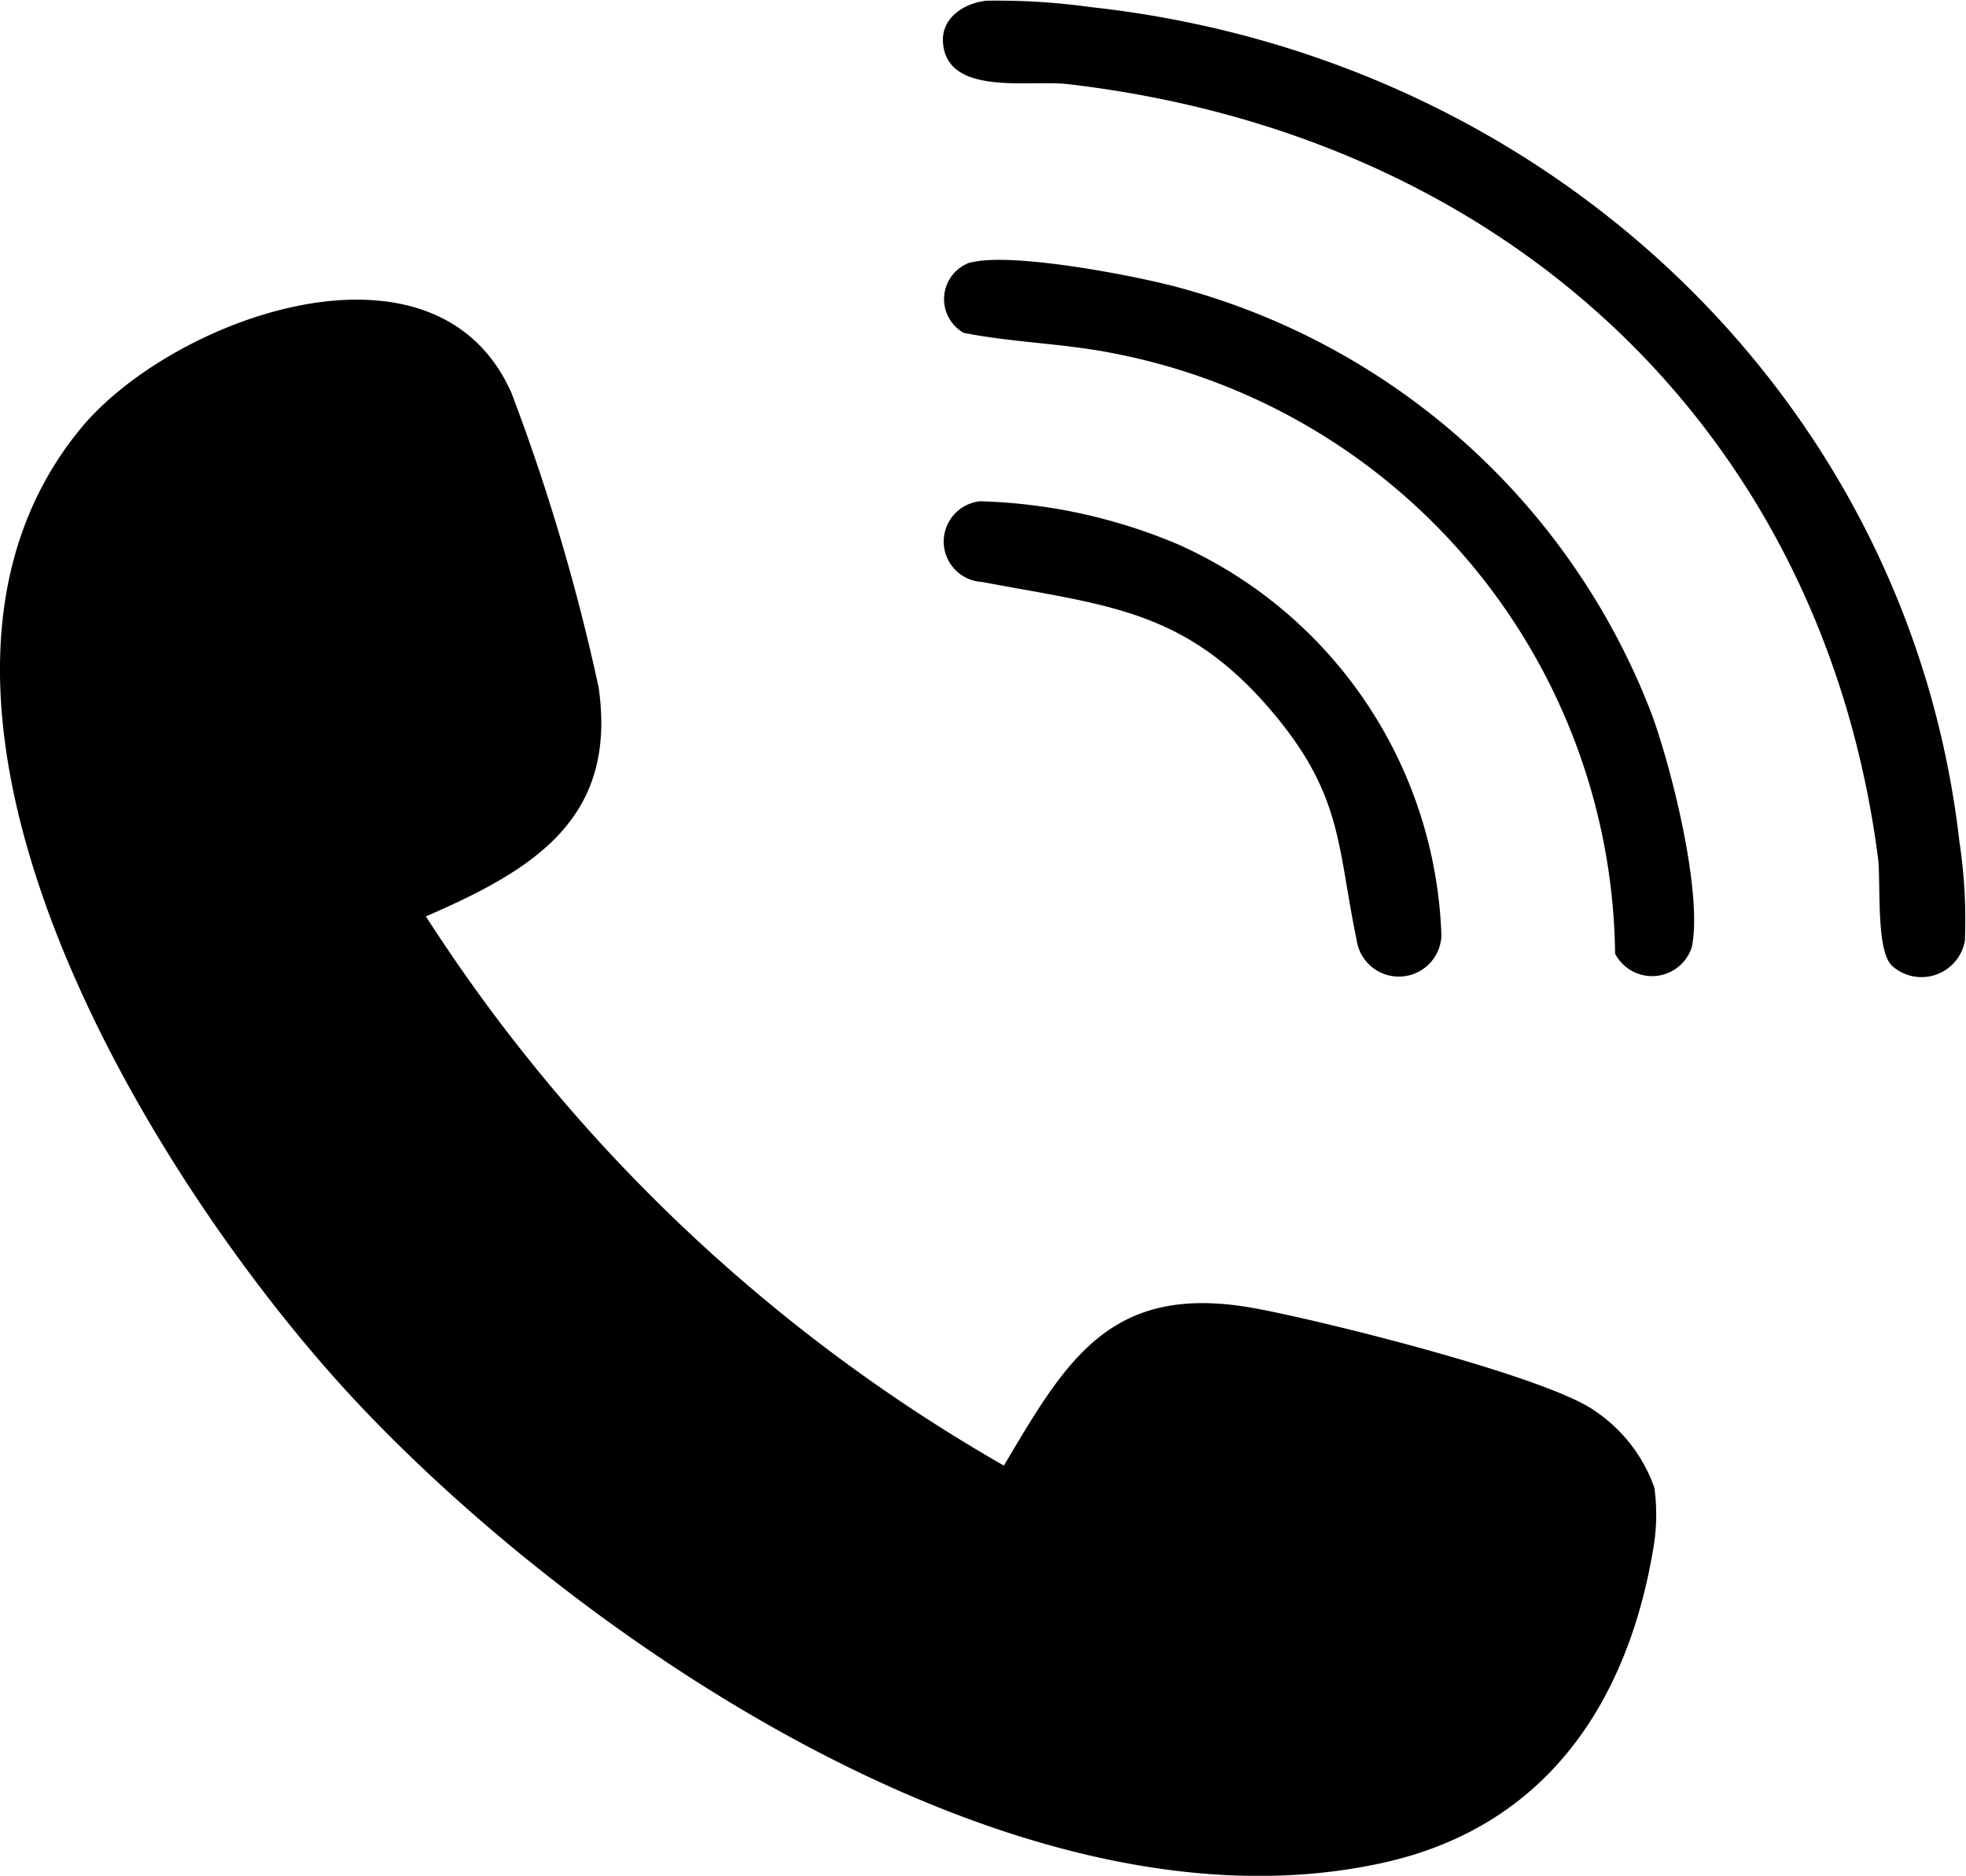 <svg id="グループ_429" data-name="グループ 429" xmlns="http://www.w3.org/2000/svg" xmlns:xlink="http://www.w3.org/1999/xlink" width="49.031" height="46.79" viewBox="0 0 49.031 46.79">
  <defs>
    <clipPath id="clip-path">
      <rect id="長方形_478" data-name="長方形 478" width="49.031" height="46.79" fill="none"/>
    </clipPath>
  </defs>
  <g id="グループ_428" data-name="グループ 428" transform="translate(0)" clip-path="url(#clip-path)">
    <path id="パス_987" data-name="パス 987" d="M10.621,60.128a41.832,41.832,0,0,0,14.415,13.7c1.57-2.644,2.665-4.588,6.279-3.92,1.695.313,7.276,1.7,8.472,2.563a3.851,3.851,0,0,1,1.473,1.911,5,5,0,0,1-.006,1.38c-.6,3.811-2.578,7.036-6.729,7.966-8.924,2-19.809-5.351-25.5-11.347C3.906,66.989-3.65,54.843,2.013,47.958c2.261-2.748,8.856-5.166,10.746-.878a51.289,51.289,0,0,1,2.171,7.338c.463,3.24-1.565,4.526-4.308,5.71" transform="translate(0 -37.27)"/>
    <path id="パス_988" data-name="パス 988" d="M164.424,24.067c-.385-.4-.256-2.1-.329-2.662-1.37-10.554-9.152-18.02-20.209-19.307-.957-.111-3.029.313-3.111-1.051-.036-.6.518-.966,1.081-1.029a16.765,16.765,0,0,1,2.593.158c11.481,1.249,20.422,9.839,21.675,20.814a12.929,12.929,0,0,1,.137,2.483,1.1,1.1,0,0,1-1.837.6" transform="translate(-117.258 0)"/>
    <path id="パス_989" data-name="パス 989" d="M141.609,38.871c.979-.274,4.029.308,5.112.595A17.5,17.5,0,0,1,158.6,50.12c.5,1.354,1.275,4.455,1.008,5.812a1.04,1.04,0,0,1-1.916.176,15.44,15.44,0,0,0-12.563-14.987c-1.219-.238-2.466-.26-3.683-.5a.968.968,0,0,1,.158-1.755" transform="translate(-117.412 -32.318)"/>
    <path id="パス_990" data-name="パス 990" d="M141.9,74.811a13.611,13.611,0,0,1,4.894,1.075,11.091,11.091,0,0,1,6.565,9.763,1.063,1.063,0,0,1-2.115.1c-.475-2.283-.347-3.552-2-5.562-2.208-2.684-4.167-2.763-7.343-3.365a1.009,1.009,0,0,1,0-2.015" transform="translate(-117.411 -62.306)"/>
  </g>
</svg>
